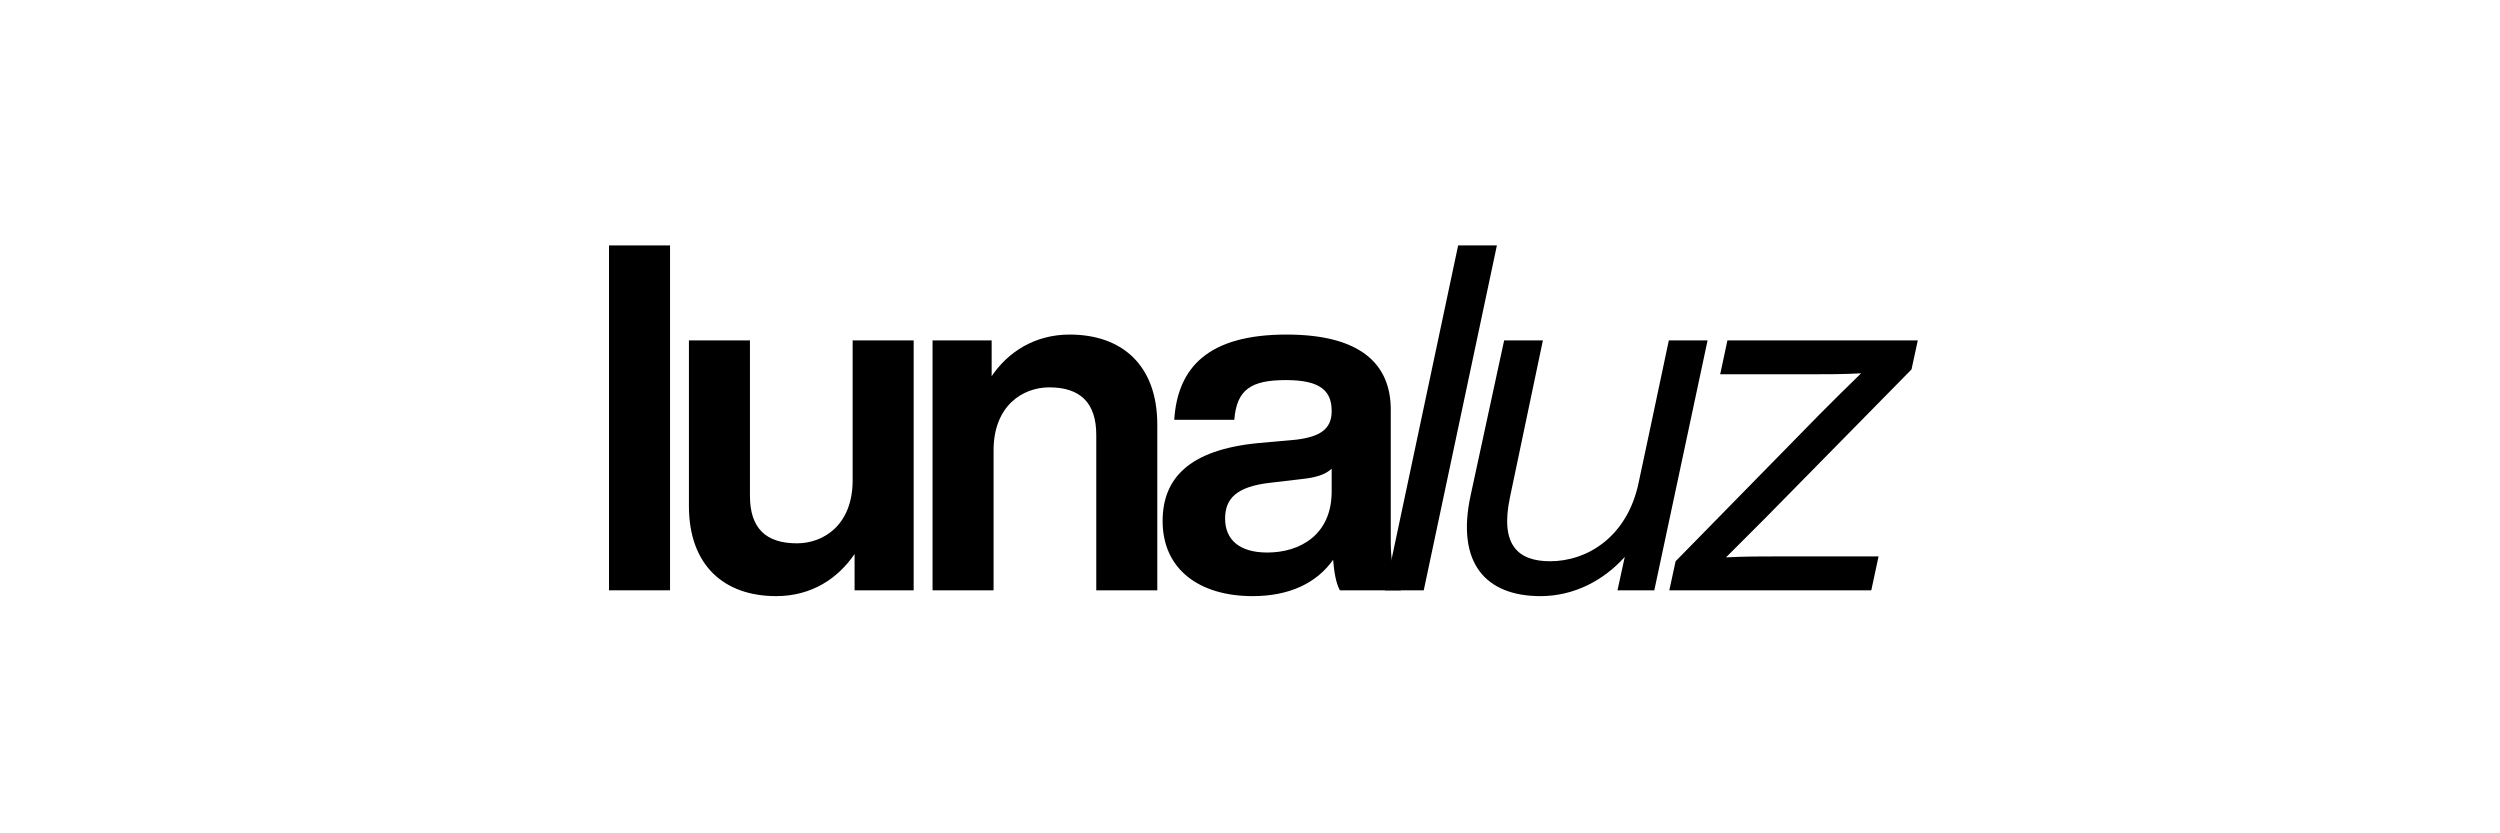 <svg xmlns="http://www.w3.org/2000/svg" xmlns:xlink="http://www.w3.org/1999/xlink" width="3000" zoomAndPan="magnify" viewBox="0 0 2250 750" height="1000" preserveAspectRatio="xMidYMid meet" version="1.0"><defs><g/></defs><rect x="-225" width="2700" fill="#ffffff" y="-75" height="900" fill-opacity="1"/><rect x="-225" width="2700" fill="#ffffff" y="-75" height="900" fill-opacity="1"/><g fill="#000000" fill-opacity="1"><g transform="translate(525.878, 531.277)"><g><path d="M 77.156 0 L 77.156 -310.391 L 22.234 -310.391 L 22.234 0 Z M 77.156 0 "/></g></g></g><g fill="#000000" fill-opacity="1"><g transform="translate(597.8, 531.277)"><g><path d="M 169.578 -98.953 C 169.578 -58.844 143.422 -42.281 119.453 -42.281 C 91.109 -42.281 77.156 -56.234 77.156 -85 L 77.156 -224.938 L 22.234 -224.938 L 22.234 -75.859 C 22.234 -22.234 54.062 5.234 100.703 5.234 C 132.953 5.234 156.5 -10.891 171.328 -32.688 L 171.328 0 L 224.5 0 L 224.5 -224.938 L 169.578 -224.938 Z M 169.578 -98.953 "/></g></g></g><g fill="#000000" fill-opacity="1"><g transform="translate(817.064, 531.277)"><g><path d="M 145.609 -230.172 C 113.781 -230.172 89.797 -214.047 75.422 -192.688 L 75.422 -224.938 L 22.234 -224.938 L 22.234 0 L 77.156 0 L 77.156 -125.984 C 77.156 -166.094 103.312 -182.656 127.297 -182.656 C 155.188 -182.656 169.578 -168.703 169.578 -139.938 L 169.578 0 L 224.5 0 L 224.5 -149.094 C 224.5 -202.703 192.688 -230.172 145.609 -230.172 Z M 145.609 -230.172 "/></g></g></g><g fill="#000000" fill-opacity="1"><g transform="translate(1036.328, 531.277)"><g><path d="M 224.5 0 C 218.406 -8.719 215.359 -26.594 215.359 -42.719 L 215.359 -162.609 C 215.359 -203.141 188.766 -230.172 121.625 -230.172 C 51.438 -230.172 23.547 -200.969 20.484 -153.453 L 74.547 -153.453 C 76.719 -180.906 89.797 -189.203 121.188 -189.203 C 153.016 -189.203 162.172 -178.734 162.172 -161.297 C 162.172 -144.734 151.266 -138.188 130.344 -135.578 L 96.344 -132.531 C 32.688 -126.422 10.031 -99.828 10.031 -62.344 C 10.031 -18.75 43.156 5.234 91.109 5.234 C 124.234 5.234 148.656 -6.531 163.469 -27.469 C 164.344 -16.562 166.094 -6.109 169.578 0 Z M 104.188 -34 C 78.906 -34 66.266 -45.766 66.266 -64.516 C 66.266 -82.391 76.281 -93.297 106.797 -96.781 L 136.453 -100.266 C 148.219 -101.578 156.5 -104.188 162.172 -109.422 L 162.172 -88.938 C 162.172 -49.703 133.391 -34 104.188 -34 Z M 104.188 -34 "/></g></g></g><g fill="#000000" fill-opacity="1"><g transform="translate(1243.89, 531.277)"><g><path d="M 37.484 0 L 103.312 -310.391 L 68.438 -310.391 L 2.609 0 Z M 37.484 0 "/></g></g></g><g fill="#000000" fill-opacity="1"><g transform="translate(1303.607, 531.277)"><g><path d="M 180.906 -142.547 L 171.328 -97.656 C 161.297 -47.953 124.672 -26.156 91.547 -26.156 C 62.781 -26.156 46.203 -40.547 55.359 -83.703 L 85 -224.938 L 50.125 -224.938 L 20.047 -85.875 C 6.531 -23.969 34 5.234 82.828 5.234 C 113.344 5.234 139.938 -9.156 158.688 -30.078 L 152.141 0 L 185.266 0 L 233.219 -224.938 L 198.344 -224.938 Z M 180.906 -142.547 "/></g></g></g><g fill="#000000" fill-opacity="1"><g transform="translate(1511.537, 531.277)"><g><path d="M 214.484 -224.938 L 43.156 -224.938 L 36.625 -194.422 L 116.391 -194.422 C 132.531 -194.422 147.781 -194.422 163.469 -195.297 C 150.828 -183.094 138.625 -170.891 126.422 -158.688 L -3.484 -26.156 L -9.156 0 L 172.625 0 L 179.172 -30.516 L 89.797 -30.516 C 73.672 -30.516 57.984 -30.516 41.844 -29.641 L 78.469 -66.266 L 208.812 -198.781 Z M 214.484 -224.938 "/></g></g></g></svg>